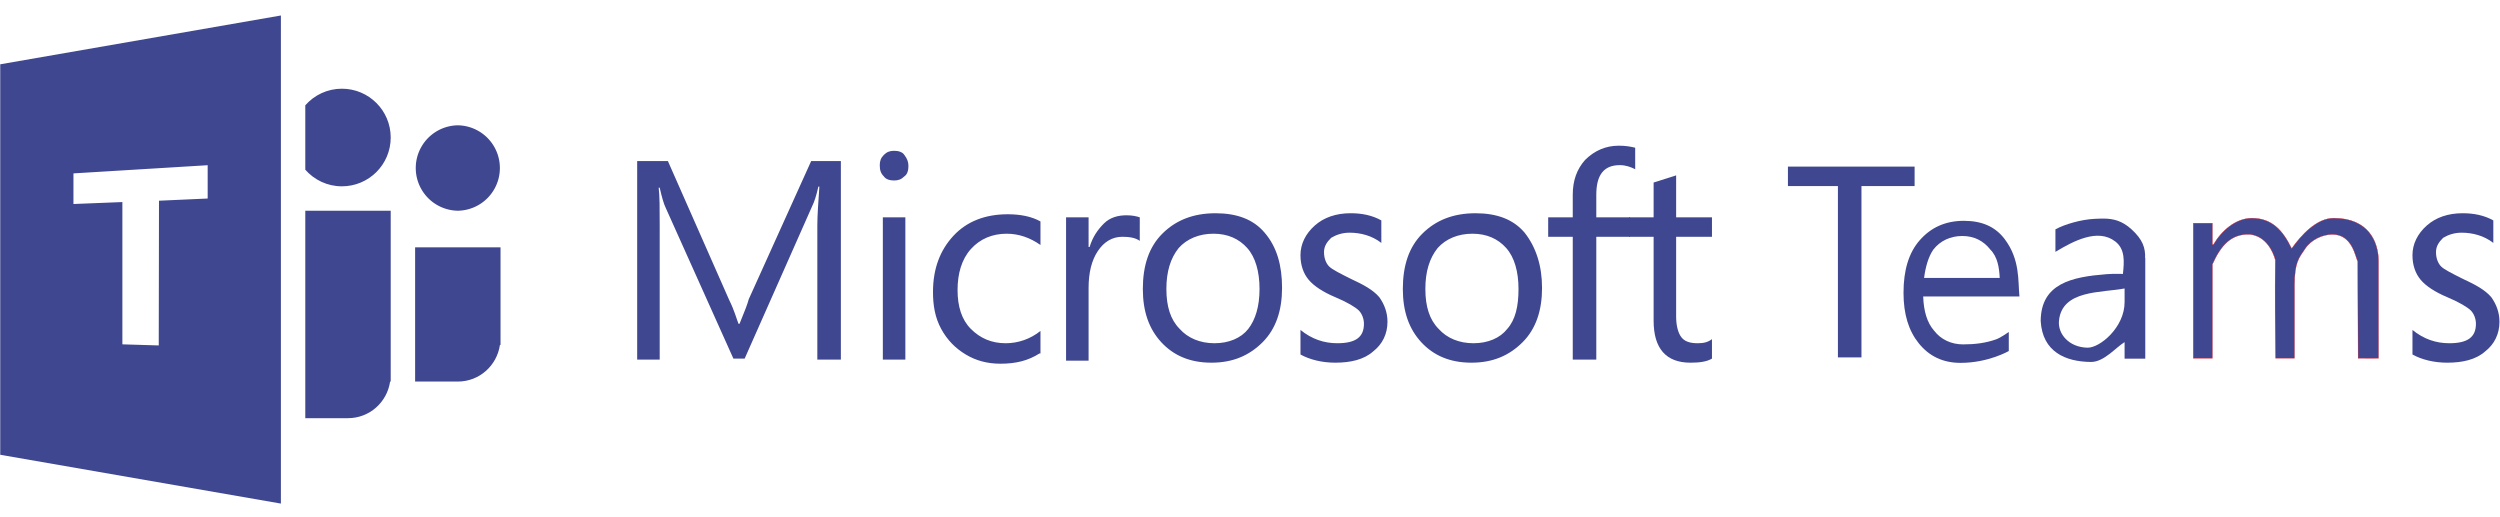 <?xml version="1.0" encoding="UTF-8" standalone="no"?>
<svg
   xmlns:dc="http://purl.org/dc/elements/1.1/"
   xmlns:cc="http://creativecommons.org/ns#"
   xmlns:rdf="http://www.w3.org/1999/02/22-rdf-syntax-ns#"
   xmlns:svg="http://www.w3.org/2000/svg"
   xmlns="http://www.w3.org/2000/svg"
   xmlns:sodipodi="http://sodipodi.sourceforge.net/DTD/sodipodi-0.dtd"
   xmlns:inkscape="http://www.inkscape.org/namespaces/inkscape"
   viewBox="0 0 857.356 177.471"
   width="857.356"
   height="177.471"
   version="1.1"
   id="svg8"
   sodipodi:docname="lanmedia-partners-teams-logo-color-header.svg"
   inkscape:version="0.92.4 (5da689c313, 2019-01-14)">
  <defs
     id="defs12">
    <filter
       inkscape:collect="always"
       style="color-interpolation-filters:sRGB"
       id="filter987"
       x="-0.036"
       width="1.072"
       y="-0.036"
       height="1.072">
      <feGaussianBlur
         inkscape:collect="always"
         stdDeviation="1.5"
         id="feGaussianBlur989" />
    </filter>
  </defs>
  <sodipodi:namedview
     pagecolor="#ffffff"
     bordercolor="#666666"
     borderopacity="1"
     objecttolerance="10"
     gridtolerance="10"
     guidetolerance="10"
     inkscape:pageopacity="0"
     inkscape:pageshadow="2"
     inkscape:window-width="1920"
     inkscape:window-height="1017"
     id="namedview10"
     showgrid="false"
     fit-margin-top="5"
     fit-margin-left="0"
     fit-margin-right="0"
     fit-margin-bottom="5"
     inkscape:zoom="0.70710678"
     inkscape:cx="537.85572"
     inkscape:cy="462.28908"
     inkscape:window-x="-8"
     inkscape:window-y="-8"
     inkscape:window-maximized="1"
     inkscape:current-layer="svg8"
     showguides="true"
     inkscape:guide-bbox="true">
    <sodipodi:guide
       position="929.047,199.422"
       orientation="1,0"
       id="guide893"
       inkscape:locked="false" />
    <sodipodi:guide
       position="1071.273,166.625"
       orientation="1,0"
       id="guide945"
       inkscape:locked="false" />
  </sodipodi:namedview>
  <rect
     style="opacity:0;fill:#ffffff;fill-opacity:1;stroke:none;stroke-width:0.106;stroke-miterlimit:4;stroke-dasharray:none;stroke-opacity:1;filter:url(#filter987)"
     id="rect977"
     width="100"
     height="100"
     x="3.6"
     y="3.6"
     transform="matrix(0.933,0,0,0.933,355.178,12.485)" />
  <g
     id="g975"
     transform="matrix(0.962,0,0,0.962,213.651,820.978)">
    <g
       style="opacity:1;fill:#ff0000;fill-opacity:1"
       transform="matrix(4.35,0,0,4.35,-239.407,-865.286)"
       id="g4527">
      <path
         inkscape:connector-curvature="0"
         id="path2"
         transform="matrix(0.41,0,0,0.41,4,3)"
         d="M 56.098,2.439 0,12.195 V 90.244 L 56.098,100 Z M 91.463,24.391 a 8.537,8.537 0 0 0 0,17.072 8.537,8.537 0 0 0 0,-17.072 z m -50,7.975 v 6.658 l -9.73,0.439 -0.049,28.928 -7.27,-0.221 v -28.438 l -9.779,0.389 V 34 Z"
         style="fill:#3f4790;fill-opacity:1;stroke-width:2.439" />
      <path
         style="fill:#3f4790;fill-opacity:1"
         inkscape:connector-curvature="0"
         d="m 36,14 c 0,2.21 -1.79,4 -4,4 -1.2,0 -2.27,-0.53 -3,-1.36 V 11.36 C 29.73,10.53 30.8,10 32,10 c 2.21,0 4,1.79 4,4 z m 2,9 v 11 c 0,0 1.567,0 3.5,0 1.762,0 3.205,-1.306 3.45,-3 H 45 v -8 z m -9,-3 v 17 c 0,0 1.567,0 3.5,0 1.762,0 3.205,-1.306 3.45,-3 H 36 V 20 Z"
         id="path6" />
    </g>
    <g
       style="opacity:1;fill:#3f4790;fill-opacity:1"
       id="g824"
       transform="matrix(0.783,0,0,0.783,113.066,-1073.949)">
      <path
         d="M -45.205,445.391 H -55.924 V 384.34 c 0,-4.661 0.466,-10.72 0.933,-17.709 h -0.467 c -0.932,4.193 -1.863,6.989 -2.796,8.854 l -30.758,69.44 h -5.126 l -30.758,-68.508 c -0.933,-1.863 -1.864,-5.127 -2.796,-9.32 h -0.466 c 0.466,3.728 0.466,9.32 0.466,17.708 v 60.585 h -10.253 v -90.41 h 13.98 l 27.962,63.38 c 2.33,4.66 3.263,8.39 4.194,10.72 h 0.466 c 2.331,-5.593 3.729,-9.319 4.194,-11.186 l 28.429,-62.915 h 13.515 z m 30.759,-88.08 c 0,1.864 -0.467,3.728 -1.864,4.659 -1.398,1.398 -2.796,1.863 -4.661,1.863 -1.864,0 -3.728,-0.465 -4.66,-1.863 -1.397,-1.397 -1.864,-2.795 -1.864,-5.126 0,-1.864 0.467,-3.263 1.864,-4.66 1.398,-1.399 2.796,-1.864 4.66,-1.864 1.865,0 3.729,0.465 4.661,1.864 1.397,1.864 1.864,3.263 1.864,5.127 z m -1.399,88.08 h -10.253 v -64.779 h 10.253 z m 61.051,-2.797 c -5.126,3.264 -10.719,4.661 -17.708,4.661 -6.059,0 -11.185,-1.397 -15.846,-4.193 -4.66,-2.797 -8.389,-6.525 -11.185,-11.652 -2.797,-5.126 -3.729,-10.718 -3.729,-16.776 0,-10.72 3.262,-19.107 9.321,-25.632 6.059,-6.524 14.447,-9.788 24.7,-9.788 5.592,0 10.719,0.934 14.913,3.263 v 10.719 c -4.661,-3.263 -9.787,-5.126 -15.379,-5.126 -6.524,0 -12.116,2.329 -16.312,6.991 -4.195,4.659 -6.059,11.184 -6.059,18.641 0,7.456 1.863,13.517 6.059,17.709 4.194,4.195 9.321,6.525 15.845,6.525 5.593,0 11.185,-1.864 15.846,-5.594 v 10.253 h -0.466 z m 45.672,-51.262 c -1.863,-1.398 -4.66,-1.863 -7.923,-1.863 -4.659,0 -8.388,2.329 -11.185,6.522 -2.795,4.195 -4.194,9.787 -4.194,16.777 v 33.09 H 57.323 v -65.246 h 10.253 v 13.516 h 0.466 c 1.398,-4.659 3.729,-7.923 6.525,-10.719 2.795,-2.796 6.523,-3.729 10.252,-3.729 2.797,0 4.662,0.467 6.059,0.932 z m 64.78,21.436 c 0,10.253 -2.796,18.642 -8.854,24.701 -6.059,6.058 -13.516,9.319 -23.302,9.319 -9.787,0 -17.243,-3.263 -22.837,-9.319 -5.591,-6.061 -8.389,-13.981 -8.389,-24.234 0,-10.719 2.798,-19.108 8.855,-25.166 6.058,-6.059 13.979,-9.321 24.233,-9.321 9.786,0 17.243,2.797 22.37,8.856 5.594,6.522 7.924,14.911 7.924,25.164 z m -10.253,0.466 c 0,-7.923 -1.864,-14.446 -5.592,-18.642 -3.729,-4.195 -8.854,-6.524 -15.38,-6.524 -6.523,0 -12.116,2.329 -15.844,6.524 -3.729,4.661 -5.593,10.719 -5.593,18.642 0,7.922 1.864,13.981 6.059,18.175 3.729,4.195 9.32,6.525 15.845,6.525 6.525,0 12.117,-2.33 15.38,-6.525 3.261,-4.193 5.125,-10.253 5.125,-18.175 z m 58.254,14.913 c 0,5.593 -2.331,10.253 -6.523,13.516 -4.194,3.729 -10.253,5.126 -17.243,5.126 -6.06,0 -11.65,-1.397 -15.846,-3.728 v -11.185 c 5.127,4.192 10.719,6.058 16.776,6.058 8.39,0 12.118,-2.797 12.118,-8.854 0,-2.33 -0.933,-4.66 -2.331,-6.06 -1.397,-1.396 -5.125,-3.728 -10.718,-6.058 -5.592,-2.331 -9.787,-5.127 -12.117,-7.925 -2.331,-2.796 -3.729,-6.522 -3.729,-11.186 0,-5.125 2.331,-9.785 6.524,-13.514 4.193,-3.729 9.787,-5.594 16.312,-5.594 5.126,0 9.786,0.933 13.98,3.264 v 10.252 c -4.194,-3.263 -9.321,-4.659 -14.448,-4.659 -3.261,0 -6.058,0.93 -8.387,2.329 -1.864,1.864 -3.263,3.729 -3.263,6.524 0,2.798 0.932,5.127 2.33,6.524 1.397,1.397 5.127,3.262 9.788,5.593 6.059,2.796 10.253,5.126 13.049,8.39 2.331,3.264 3.728,6.993 3.728,11.187 z m 70.372,-15.379 c 0,10.253 -2.796,18.642 -8.854,24.701 -6.059,6.058 -13.516,9.319 -23.302,9.319 -9.785,0 -17.242,-3.263 -22.835,-9.319 -5.592,-6.061 -8.39,-13.981 -8.39,-24.234 0,-10.719 2.797,-19.108 8.854,-25.166 6.059,-6.059 13.981,-9.321 24.234,-9.321 9.786,0 17.243,2.797 22.37,8.856 5.126,6.522 7.923,14.911 7.923,25.164 z m -10.719,0.466 c 0,-7.923 -1.864,-14.446 -5.592,-18.642 -3.729,-4.195 -8.854,-6.524 -15.379,-6.524 -6.525,0 -12.116,2.329 -15.845,6.524 -3.728,4.661 -5.593,10.719 -5.593,18.642 0,7.922 1.865,13.981 6.058,18.175 3.729,4.195 9.321,6.525 15.846,6.525 6.525,0 12.117,-2.33 15.379,-6.525 3.728,-4.193 5.126,-10.253 5.126,-18.175 z m 53.128,-54.526 c -1.865,-0.933 -4.193,-1.864 -6.99,-1.864 -7.457,0 -10.72,4.661 -10.72,13.515 v 10.253 h 15.381 v 8.856 H 298.73 v 55.923 h -10.718 v -55.923 h -11.186 v -8.856 h 11.186 v -10.253 c 0,-6.523 1.863,-11.65 5.592,-15.845 4.194,-4.194 9.321,-6.523 15.379,-6.523 3.264,0 5.592,0.466 7.457,0.932 z"
         id="path2-9"
         inkscape:connector-curvature="0"
         style="fill:#3f4790;fill-opacity:1" />
      <path
         d="m 351.393,444.925 c -2.33,1.396 -5.593,1.863 -9.786,1.863 -11.186,0 -16.778,-6.523 -16.778,-19.106 v -38.214 h -11.185 v -8.856 h 11.185 v -15.845 l 10.253,-3.262 v 19.106 h 16.312 v 8.856 h -16.312 v 36.35 c 0,4.194 0.934,7.456 2.332,9.32 1.397,1.864 3.729,2.797 7.454,2.797 2.797,0 4.661,-0.466 6.525,-1.864 z"
         id="path4"
         inkscape:connector-curvature="0"
         style="fill:#3f4790;fill-opacity:1"
         sodipodi:nodetypes="cssccccccccccscscc" />
      <path
         sodipodi:nodetypes="scsccsscccsssccscscccs"
         style="fill:#3f4790;fill-opacity:1"
         inkscape:connector-curvature="0"
         id="path846"
         d="m 709.931,428.147 c 0,5.593 -2.331,10.253 -6.523,13.516 -4.194,3.729 -10.253,5.126 -17.243,5.126 -6.06,0 -11.65,-1.397 -15.846,-3.728 v -11.185 c 5.127,4.192 10.719,6.058 16.776,6.058 8.39,0 12.118,-2.797 12.118,-8.854 0,-2.33 -0.933,-4.66 -2.331,-6.06 -1.397,-1.396 -5.125,-3.728 -10.718,-6.058 -5.592,-2.331 -9.787,-5.127 -12.117,-7.925 -2.331,-2.796 -3.729,-6.522 -3.729,-11.186 0,-5.125 2.331,-9.785 6.524,-13.514 4.193,-3.729 9.787,-5.594 16.312,-5.594 5.126,0 9.786,0.933 13.98,3.264 v 10.252 c -4.194,-3.263 -9.321,-4.659 -14.448,-4.659 -3.261,0 -6.058,0.93 -8.387,2.329 -1.864,1.864 -3.263,3.729 -3.263,6.524 0,2.798 0.932,5.127 2.33,6.524 1.397,1.397 5.127,3.262 9.788,5.593 6.059,2.796 10.253,5.126 13.049,8.39 2.331,3.264 3.728,6.993 3.728,11.187 z" />
      <path
         sodipodi:nodetypes="sccccccccss"
         style="fill:#3f4790;fill-opacity:1"
         inkscape:connector-curvature="0"
         id="path897"
         d="m 419.456,357.515 h 24.198 v 8.856 h -24.198 v 78.005 h -10.718 v -78.005 h -22.759 v -8.856 h 22.759 c 10.718,0 0,0 10.718,0 z" />
      <path
         sodipodi:nodetypes="ccccccccccccscsccccsccc"
         inkscape:connector-curvature="0"
         id="path901"
         transform="matrix(1.277,0,0,1.277,-144.418,1371.747)"
         d="m 580.68,-775.852 c -5.653,0.094 -10.639,4.33 -13.637,9.441 h -0.365 v -7.633 h -6.805 v 48.133 h 6.805 v -33.483 c 3.019,-6.789 6.79,-11.032 13.514,-10.664 5.618,0.735 8.107,6.037 8.931,9.111 -0.182,12.545 -0.027,22.487 0.084,35.035 h 6.739 v -25.906 c 0,-8.371 1.597,-9.85 3.785,-13.135 2.19,-3.283 6.27,-5.105 9.729,-5.105 7.189,0 8.196,8.154 9.043,9.62 l 0.133,34.533 7.269,-0.006 -0.006,-34.591 c 0,-6.972 -3.625,-15.35 -15.95,-15.35 -6.166,0 -11.652,6.137 -15.008,10.855 -3.128,-6.464 -6.99,-10.855 -14.26,-10.855 z"
         style="opacity:1;fill:#3f4790;fill-opacity:1;stroke:#fe0000;stroke-width:0.1;stroke-miterlimit:4;stroke-dasharray:none;stroke-opacity:1" />
      <path
         sodipodi:nodetypes="ssscsccascccccssccccs"
         inkscape:connector-curvature="0"
         id="path914"
         transform="matrix(1.277,0,0,1.277,-144.418,1371.747)"
         d="m 478.107,-774.902 c -6.678,0 -11.838,2.428 -15.783,6.938 -3.945,4.509 -5.768,10.754 -5.768,18.732 0,7.632 1.823,13.526 5.465,18.037 3.643,4.508 8.499,6.938 14.873,6.938 9.905,0 17.195,-4.219 17.195,-4.219 0,-7.17 0,-0.656 0,-6.795 0,0 -2.875,2.049 -4.518,2.629 -3.742,1.32 -7.518,1.795 -11.768,1.795 -4.25,0 -7.892,-1.735 -10.32,-4.857 -2.525,-2.885 -3.738,-6.972 -3.91,-12.227 h 33.129 1.186 c -0.556,-5.416 0.303,-13.029 -5.213,-20.379 -3.339,-4.51 -8.195,-6.592 -14.568,-6.592 z m -0.607,5.412 c 4.25,0 7.589,1.733 10.018,4.855 2.592,2.592 3.161,6.509 3.34,10.092 h -26.971 c 0.512,-3.998 1.601,-7.672 3.295,-10.092 2.428,-3.122 6.07,-4.855 10.318,-4.855 z"
         style="fill:#3f4790;fill-opacity:1;stroke-width:0.696" />
      <path
         sodipodi:nodetypes="ccccscccccccccssccsssc"
         inkscape:connector-curvature="0"
         id="path947"
         transform="matrix(1.277,0,0,1.277,-144.418,1371.747)"
         d="m 527.982,-775.699 c -1.103,-0.014 -2.224,0.042 -3.383,0.098 -4.634,0.224 -10.599,1.917 -13.883,3.742 v 8.027 c 6.449,-3.895 15.111,-8.47 21.301,-3.736 3.613,2.763 3.224,7.176 2.765,11.603 0,0 -3.331,-0.112 -5.832,0.086 -12.237,0.97 -23.408,3.221 -23.486,16.705 0.643,11.015 8.844,14.524 17.982,14.596 4.578,0 8.693,-5.084 11.928,-7.08 v 5.908 h 7.375 v -35.938 l -0.061,0.062 c 0.153,-3.592 -0.863,-6.615 -4.818,-10.223 -3.445,-3.141 -6.581,-3.809 -9.889,-3.852 z m 7.393,24.914 c 0,0 -0.003,3.24 0,4.859 0.017,8.998 -8.792,16.345 -13.231,16.257 -6.567,-0.131 -10.612,-4.866 -10.164,-9.587 1.054,-11.094 15.063,-9.929 23.395,-11.529 z"
         style="opacity:1;fill:#3f4790;fill-opacity:1;stroke:none;stroke-width:0.783" />
    </g>
  </g>
</svg>
